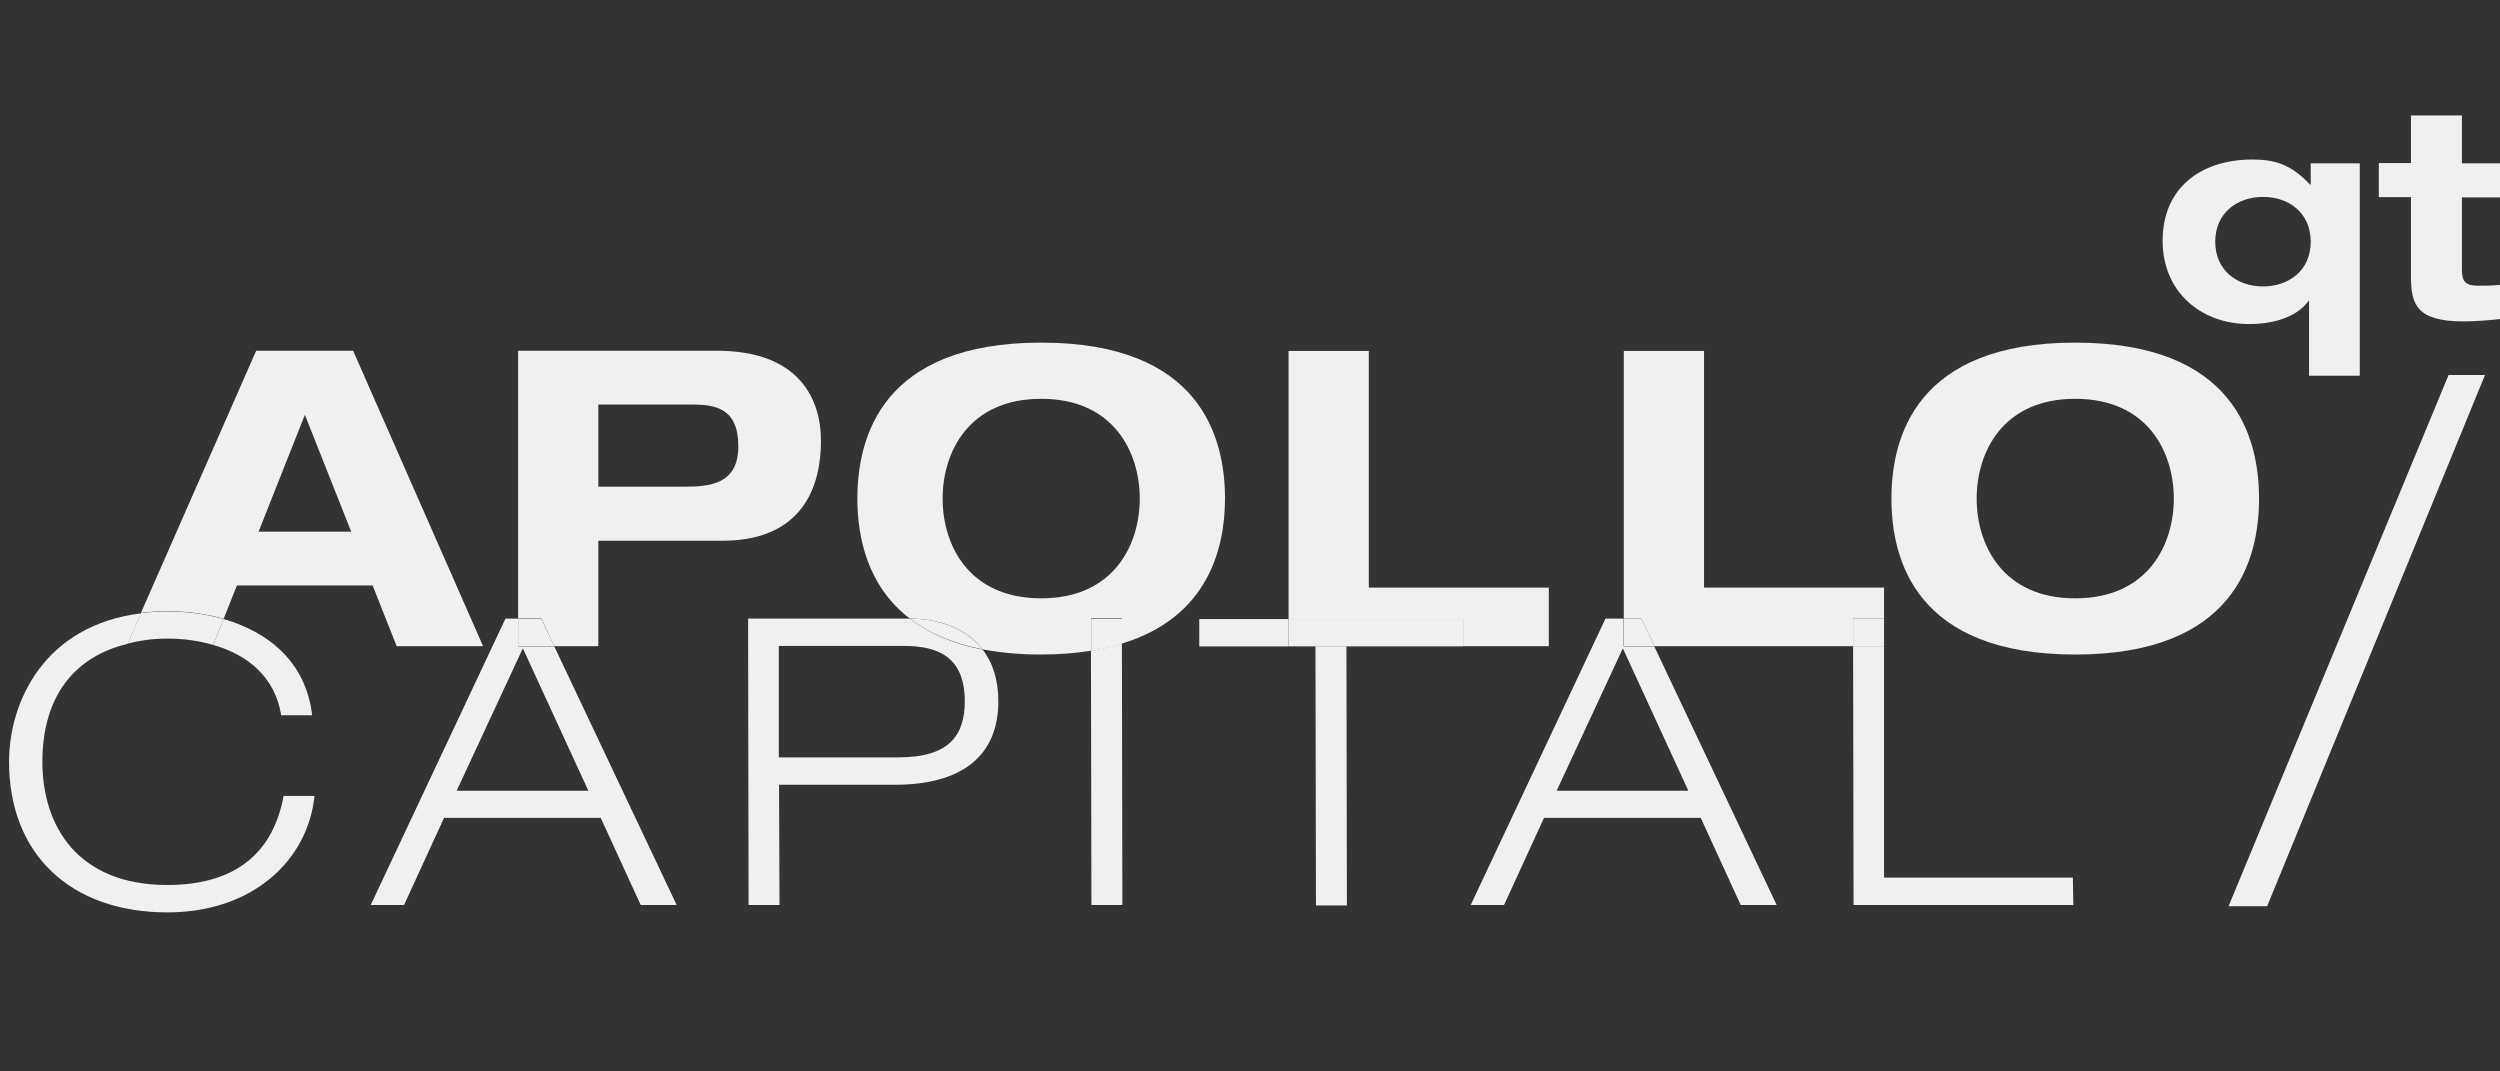 <?xml version="1.0" encoding="UTF-8"?>
<svg id="Calque_1" data-name="Calque 1" xmlns="http://www.w3.org/2000/svg" viewBox="100 58 105 45">
  <rect x="100" y="58" width="105" height="45" fill="#333333" stroke="none"/>
  <defs>
    <style>
      .cls-1 {
        fill: #f0f0f0;
      }
    </style>
  </defs>
  <g>
    <path class="cls-1" d="M197.05,64.86h2.06v8.92h-2.13v-3.14h-.02c-.42.58-1.29.97-2.5.97-2.05,0-3.63-1.38-3.63-3.49,0-2.28,1.66-3.42,3.77-3.42.9,0,1.61.18,2.43,1.06h.02v-.89ZM195.05,70.03c1.07,0,2-.66,2-1.88s-.93-1.88-2-1.88-2.01.66-2.01,1.88.93,1.88,2.01,1.88Z"/>
    <path class="cls-1" d="M201.26,62.85h2.14v2.01h1.72v1.43h-1.72v3.03c0,.52.15.68.71.68.38,0,.7-.01,1.04-.05v1.43c-.4.06-1.2.12-1.67.12-2.03,0-2.22-.75-2.22-1.93v-3.29h-1.35v-1.43h1.35v-2.01Z"/>
  </g>
  <path class="cls-1" d="M109.39,84l.56-1.41h5.7l1.01,2.55h3.63l-5.46-12.41h-4.07l-4.84,11.01c.35-.04.72-.07,1.11-.07.79,0,1.6.1,2.36.32ZM112.8,75.41l1.95,4.92h-3.89l1.95-4.92Z"/>
  <path class="cls-1" d="M125.13,80.71h5.23c2.73,0,4.12-1.55,4.12-4.21,0-1.67-.85-3.77-4.38-3.77h-8.34v11.24h.97l.55,1.17h1.85v-4.43ZM125.13,74.99h3.93c.96,0,1.95.14,1.95,1.75s-1.22,1.7-2.26,1.7h-3.62v-3.46Z"/>
  <path class="cls-1" d="M151.45,78.94c0-2.59-1.04-6.55-7.72-6.55s-7.72,3.96-7.72,6.55c0,1.57.39,3.65,2.2,5.04,1.2.01,2.36.38,3.05,1.29.72.14,1.54.22,2.47.22.77,0,1.47-.06,2.1-.16v-1.36s1.29,0,1.29,0v1.06c3.65-1.11,4.33-4.04,4.33-6.1ZM143.73,83.13c-3.06,0-4.14-2.26-4.14-4.19s1.08-4.19,4.14-4.19,4.14,2.26,4.14,4.19-1.08,4.19-4.14,4.19Z"/>
  <polygon class="cls-1" points="161.45 85.14 165.05 85.14 165.05 82.68 157.49 82.68 157.49 72.74 154.12 72.74 154.12 84 161.45 84 161.45 85.14"/>
  <polygon class="cls-1" points="179.13 83.98 179.13 85.14 179.13 85.14 179.13 82.68 171.57 82.68 171.57 72.74 168.2 72.74 168.2 83.98 168.93 83.98 169.49 85.14 177.83 85.14 177.83 83.98 179.13 83.98"/>
  <path class="cls-1" d="M187.16,72.39c-6.67,0-7.72,3.96-7.72,6.55s1.04,6.55,7.72,6.55,7.72-3.96,7.72-6.55-1.04-6.55-7.72-6.55ZM187.16,83.13c-3.06,0-4.14-2.26-4.14-4.19s1.08-4.19,4.14-4.19,4.14,2.26,4.14,4.19-1.08,4.19-4.14,4.19Z"/>
  <path class="cls-1" d="M111.81,88.04h1.3c-.26-2.25-1.85-3.5-3.72-4.04l-.43,1.09c1.44.41,2.59,1.34,2.85,2.95Z"/>
  <path class="cls-1" d="M107.03,95.17c-3.78,0-5.25-2.49-5.25-5.17,0-2.82,1.41-4.44,3.58-4.96l.56-1.28c-4.05.5-5.54,3.7-5.54,6.24,0,3.86,2.57,6.32,6.65,6.32,3.59,0,5.9-2.19,6.18-4.89h-1.3c-.42,2.29-1.91,3.74-4.89,3.74Z"/>
  <path class="cls-1" d="M107.03,84.82c.67,0,1.32.09,1.93.27l.43-1.09c-.76-.22-1.57-.32-2.36-.32-.39,0-.76.03-1.11.07l-.56,1.28c.52-.13,1.07-.21,1.67-.21Z"/>
  <path class="cls-1" d="M121.76,83.98h-.53l-5.66,12.03h1.4l1.68-3.66h6.58l1.68,3.66h1.51l-5.14-10.86h-1.52v-1.17ZM121.96,85.23l2.75,5.98h-5.53l2.78-5.98Z"/>
  <polygon class="cls-1" points="121.76 83.98 121.76 85.14 123.28 85.14 122.73 83.98 121.76 83.98"/>
  <path class="cls-1" d="M138.16,83.98h-6.74l.02,12.03h1.3l-.02-5.05h4.87c2.8,0,4.34-1.21,4.34-3.5,0-.94-.25-1.65-.66-2.18-1.31-.25-2.3-.71-3.05-1.29-.02,0-.03,0-.05,0ZM137.72,89.81h-5.01v-4.68h5.27c1.49,0,2.54.52,2.54,2.32,0,1.42-.63,2.36-2.8,2.36Z"/>
  <path class="cls-1" d="M138.21,83.98c.75.58,1.74,1.03,3.05,1.29-.7-.9-1.85-1.28-3.05-1.29Z"/>
  <path class="cls-1" d="M145.84,96.01h1.3l-.02-10.97c-.4.12-.83.22-1.3.29l.02,10.67Z"/>
  <path class="cls-1" d="M145.83,83.98v1.36c.47-.07.9-.17,1.3-.29v-1.06h-1.3Z"/>
  <polygon class="cls-1" points="161.45 85.14 154.12 85.14 154.12 84 150.37 84 150.37 85.15 155.25 85.15 155.27 96.03 156.57 96.03 156.55 85.15 161.45 85.15 161.45 85.14"/>
  <rect class="cls-1" x="154.12" y="84" width="7.33" height="1.14"/>
  <path class="cls-1" d="M168.2,83.98h-.77l-5.66,12.03h1.4l1.68-3.66h6.58l1.68,3.66h1.51l-5.14-10.86h-1.29v-1.17ZM170.91,91.21h-5.53l2.78-5.98,2.75,5.98Z"/>
  <polygon class="cls-1" points="168.2 83.98 168.2 85.14 169.49 85.14 168.93 83.98 168.2 83.98"/>
  <polygon class="cls-1" points="179.13 94.86 179.13 85.14 177.83 85.14 177.85 96.01 187.08 96.01 187.06 94.86 179.13 94.86"/>
  <rect class="cls-1" x="177.83" y="83.98" width="1.3" height="1.17"/>
  <polygon class="cls-1" points="193.6 96.06 195.22 96.06 204.37 73.75 202.84 73.75 193.6 96.06"/>
</svg>